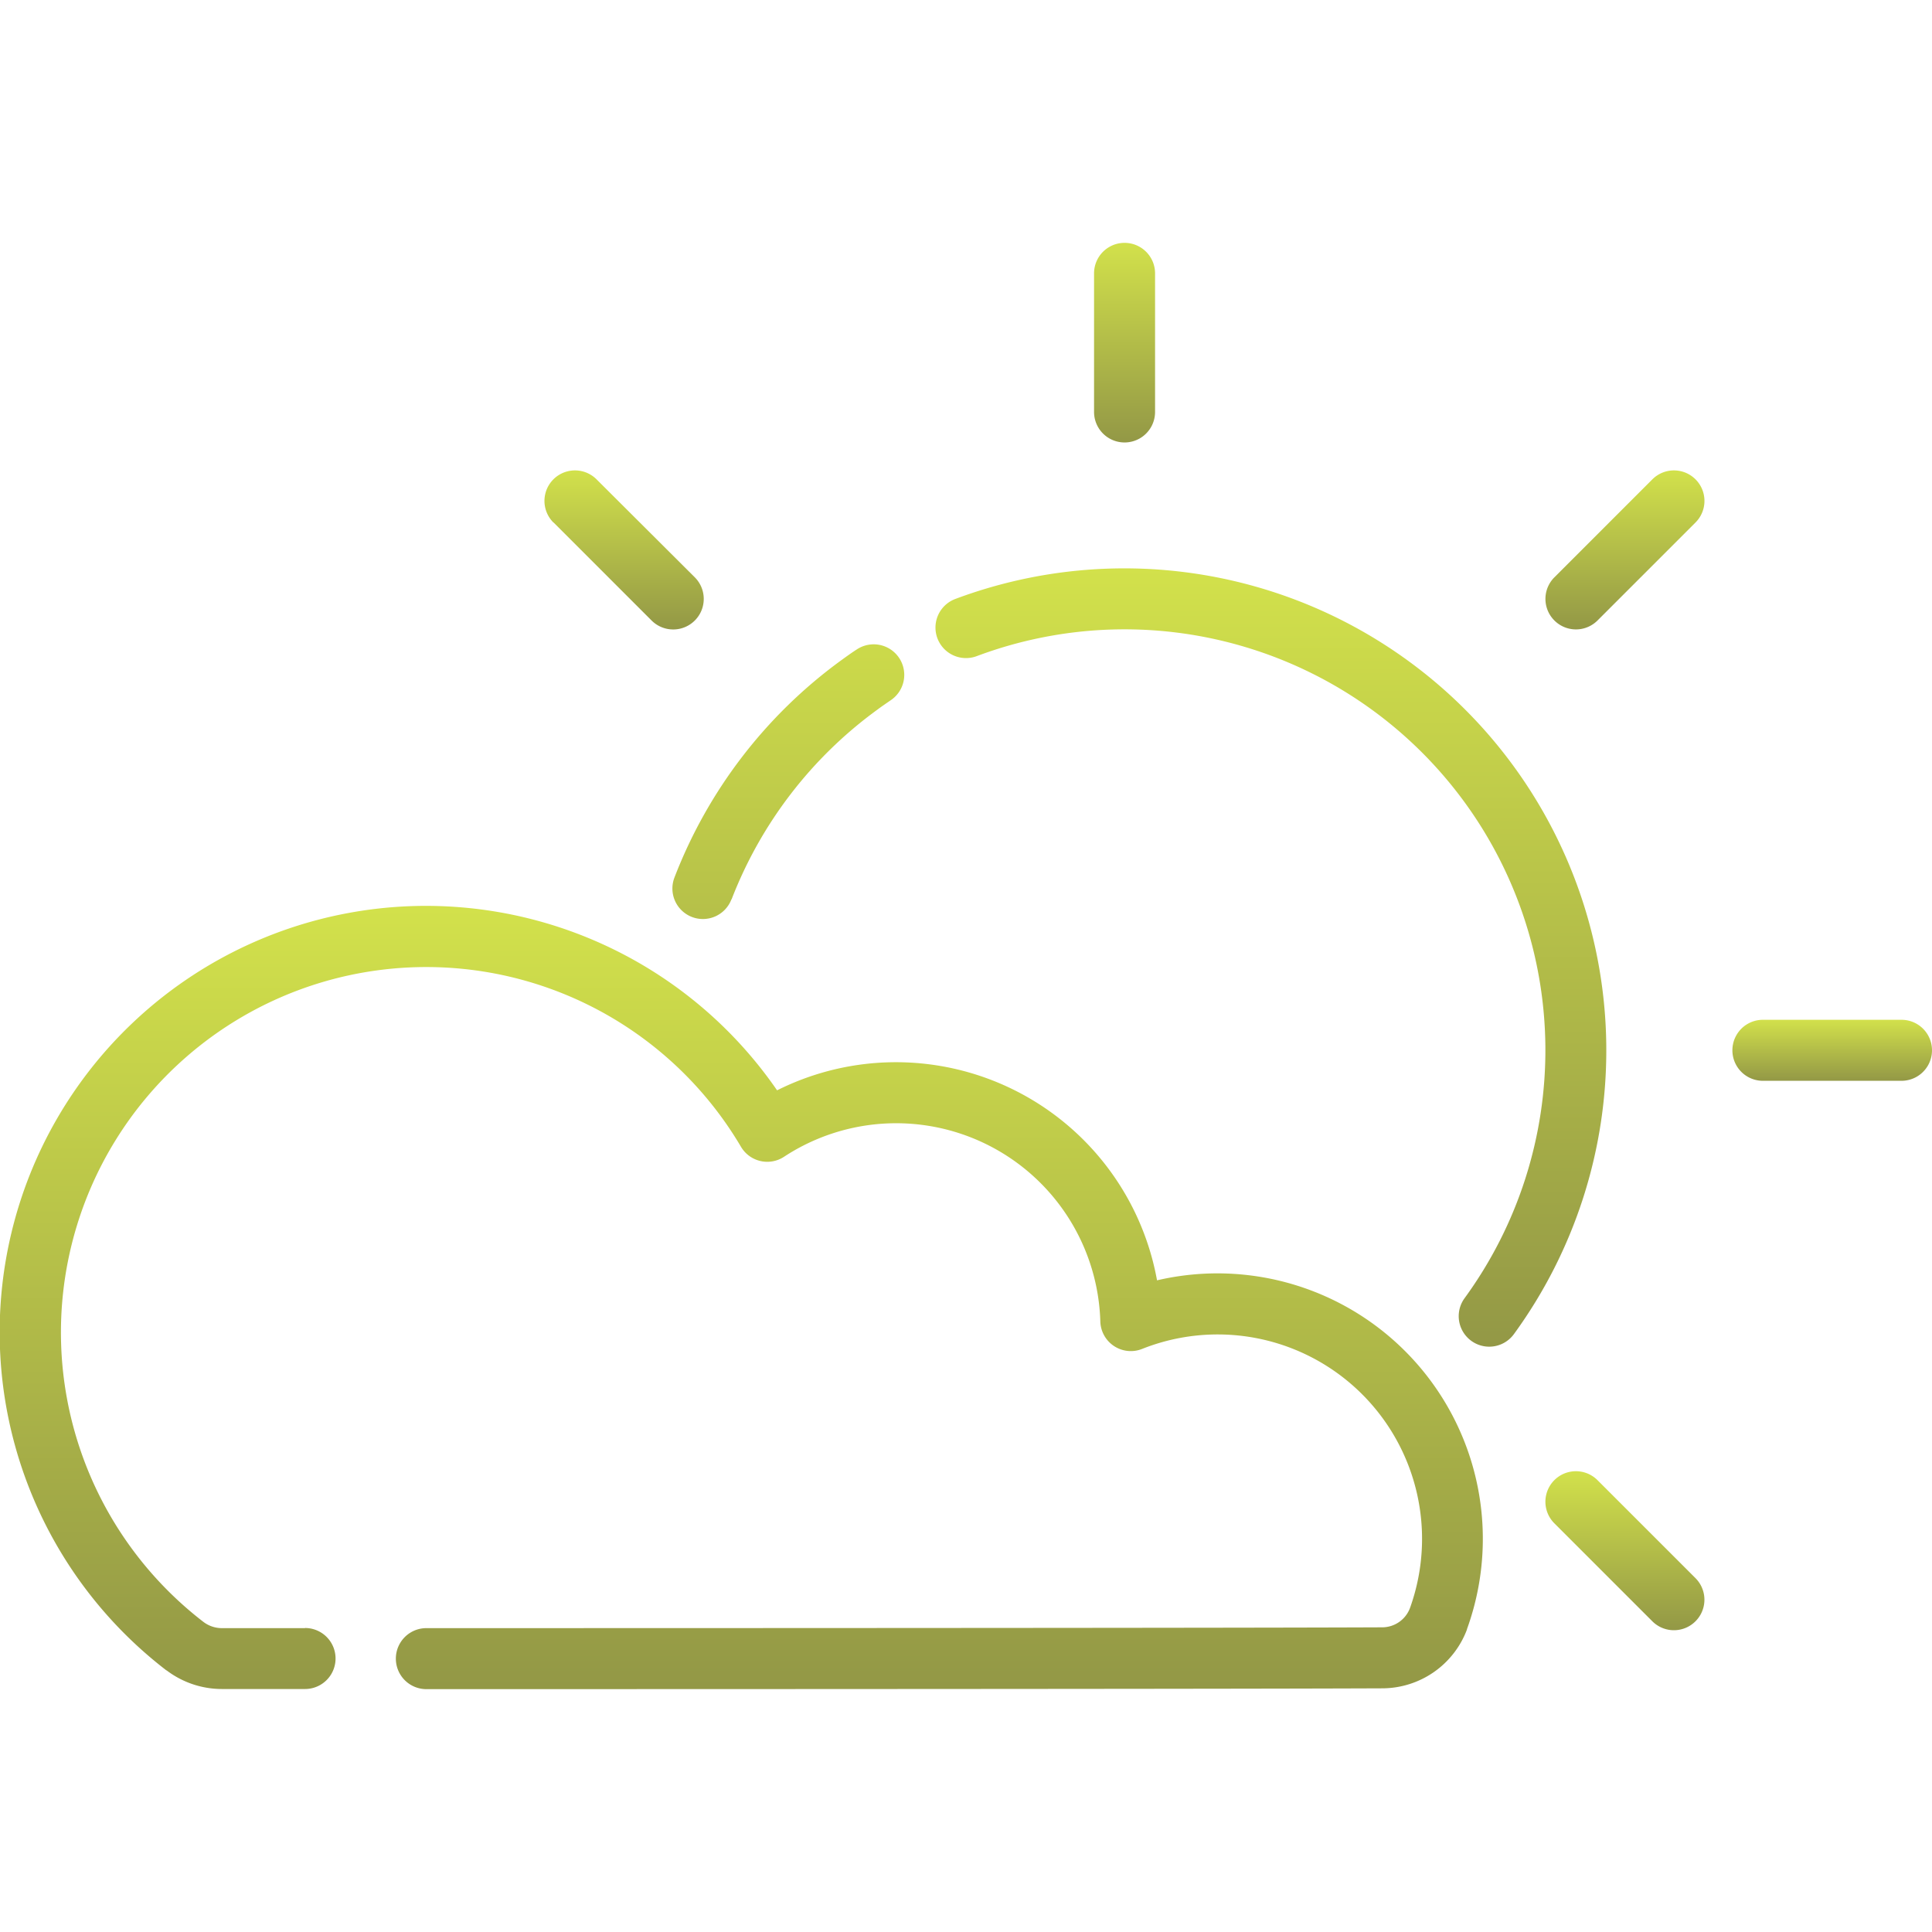 <?xml version="1.0" encoding="UTF-8"?>
<svg xmlns="http://www.w3.org/2000/svg" xmlns:xlink="http://www.w3.org/1999/xlink" width="57" height="57" viewBox="0 0 57 57">
  <defs>
    <linearGradient id="linear-gradient" x1="0.5" x2="0.5" y2="1" gradientUnits="objectBoundingBox">
      <stop offset="0" stop-color="#d2e14b"></stop>
      <stop offset="1" stop-color="#939846"></stop>
    </linearGradient>
    <clipPath id="clip-path">
      <rect id="Rectangle_1852" data-name="Rectangle 1852" width="57" height="57" transform="translate(-6249 2738)" fill="url(#linear-gradient)"></rect>
    </clipPath>
  </defs>
  <g id="Select_early_morning_appointments_available" data-name="Select early morning appointments available" transform="translate(6249 -2738)" clip-path="url(#clip-path)">
    <g id="morning" transform="translate(-6249 2738)">
      <g id="Group_5238" data-name="Group 5238">
        <path id="Path_5114" data-name="Path 5114" d="M28.817,19.358A12.417,12.417,0,0,1,43.21,38.3a.9.9,0,1,0,1.454,1.062,14.22,14.22,0,0,0-16.481-21.69.9.9,0,0,0,.634,1.686Zm-7.234,7.179a12.472,12.472,0,0,1,4.294-5.594c.133-.1.267-.19.4-.282a.9.9,0,1,0-1-1.5c-.156.1-.31.212-.462.322a14.266,14.266,0,0,0-4.914,6.4.9.9,0,1,0,1.68.646Z" fill-rule="evenodd" fill="url(#linear-gradient)"></path>
        <path id="Path_5115" data-name="Path 5115" d="M32.278,8.065v4.089a.9.9,0,1,0,1.8,0V8.065a.9.9,0,1,0-1.8,0Z" fill-rule="evenodd" fill="url(#linear-gradient)"></path>
        <path id="Path_5116" data-name="Path 5116" d="M16.332,15.415l2.891,2.891A.9.9,0,0,0,20.5,17.034L17.6,14.142a.9.9,0,0,0-1.273,1.273Z" fill-rule="evenodd" fill="url(#linear-gradient)"></path>
        <path id="Path_5117" data-name="Path 5117" d="M45.858,44.942l2.891,2.891a.9.9,0,0,0,1.273-1.273l-2.891-2.891a.9.9,0,0,0-1.273,1.273Z" fill-rule="evenodd" fill="url(#linear-gradient)"></path>
        <path id="Path_5118" data-name="Path 5118" d="M48.75,14.142l-2.891,2.891a.9.9,0,0,0,1.273,1.273l2.891-2.891a.9.9,0,1,0-1.273-1.273Z" fill-rule="evenodd" fill="url(#linear-gradient)"></path>
        <path id="Path_5119" data-name="Path 5119" d="M52.011,31.887H56.1a.9.9,0,1,0,0-1.8H52.011a.9.9,0,1,0,0,1.8Z" fill-rule="evenodd" fill="url(#linear-gradient)"></path>
        <path id="Path_5120" data-name="Path 5120" d="M9,48.035H6.547a.9.9,0,0,1-.539-.179A10.779,10.779,0,1,1,21.862,33.835a.9.9,0,0,0,1.27.293,6.026,6.026,0,0,1,9.331,4.859.9.9,0,0,0,1.234.81,6.03,6.03,0,0,1,7.9,7.65.877.877,0,0,1-.818.564h0c-5.336.024-28.2.024-28.2.024a.9.9,0,0,0,0,1.8s22.867,0,28.2-.024a2.675,2.675,0,0,0,2.5-1.733l0-.01a7.83,7.83,0,0,0-9.143-10.294,7.828,7.828,0,0,0-11.21-5.606A12.578,12.578,0,1,0,4.91,49.282l.006,0a2.7,2.7,0,0,0,1.632.549H9a.9.9,0,0,0,0-1.8Z" fill-rule="evenodd" fill="url(#linear-gradient)"></path>
      </g>
    </g>
  </g>
</svg>
